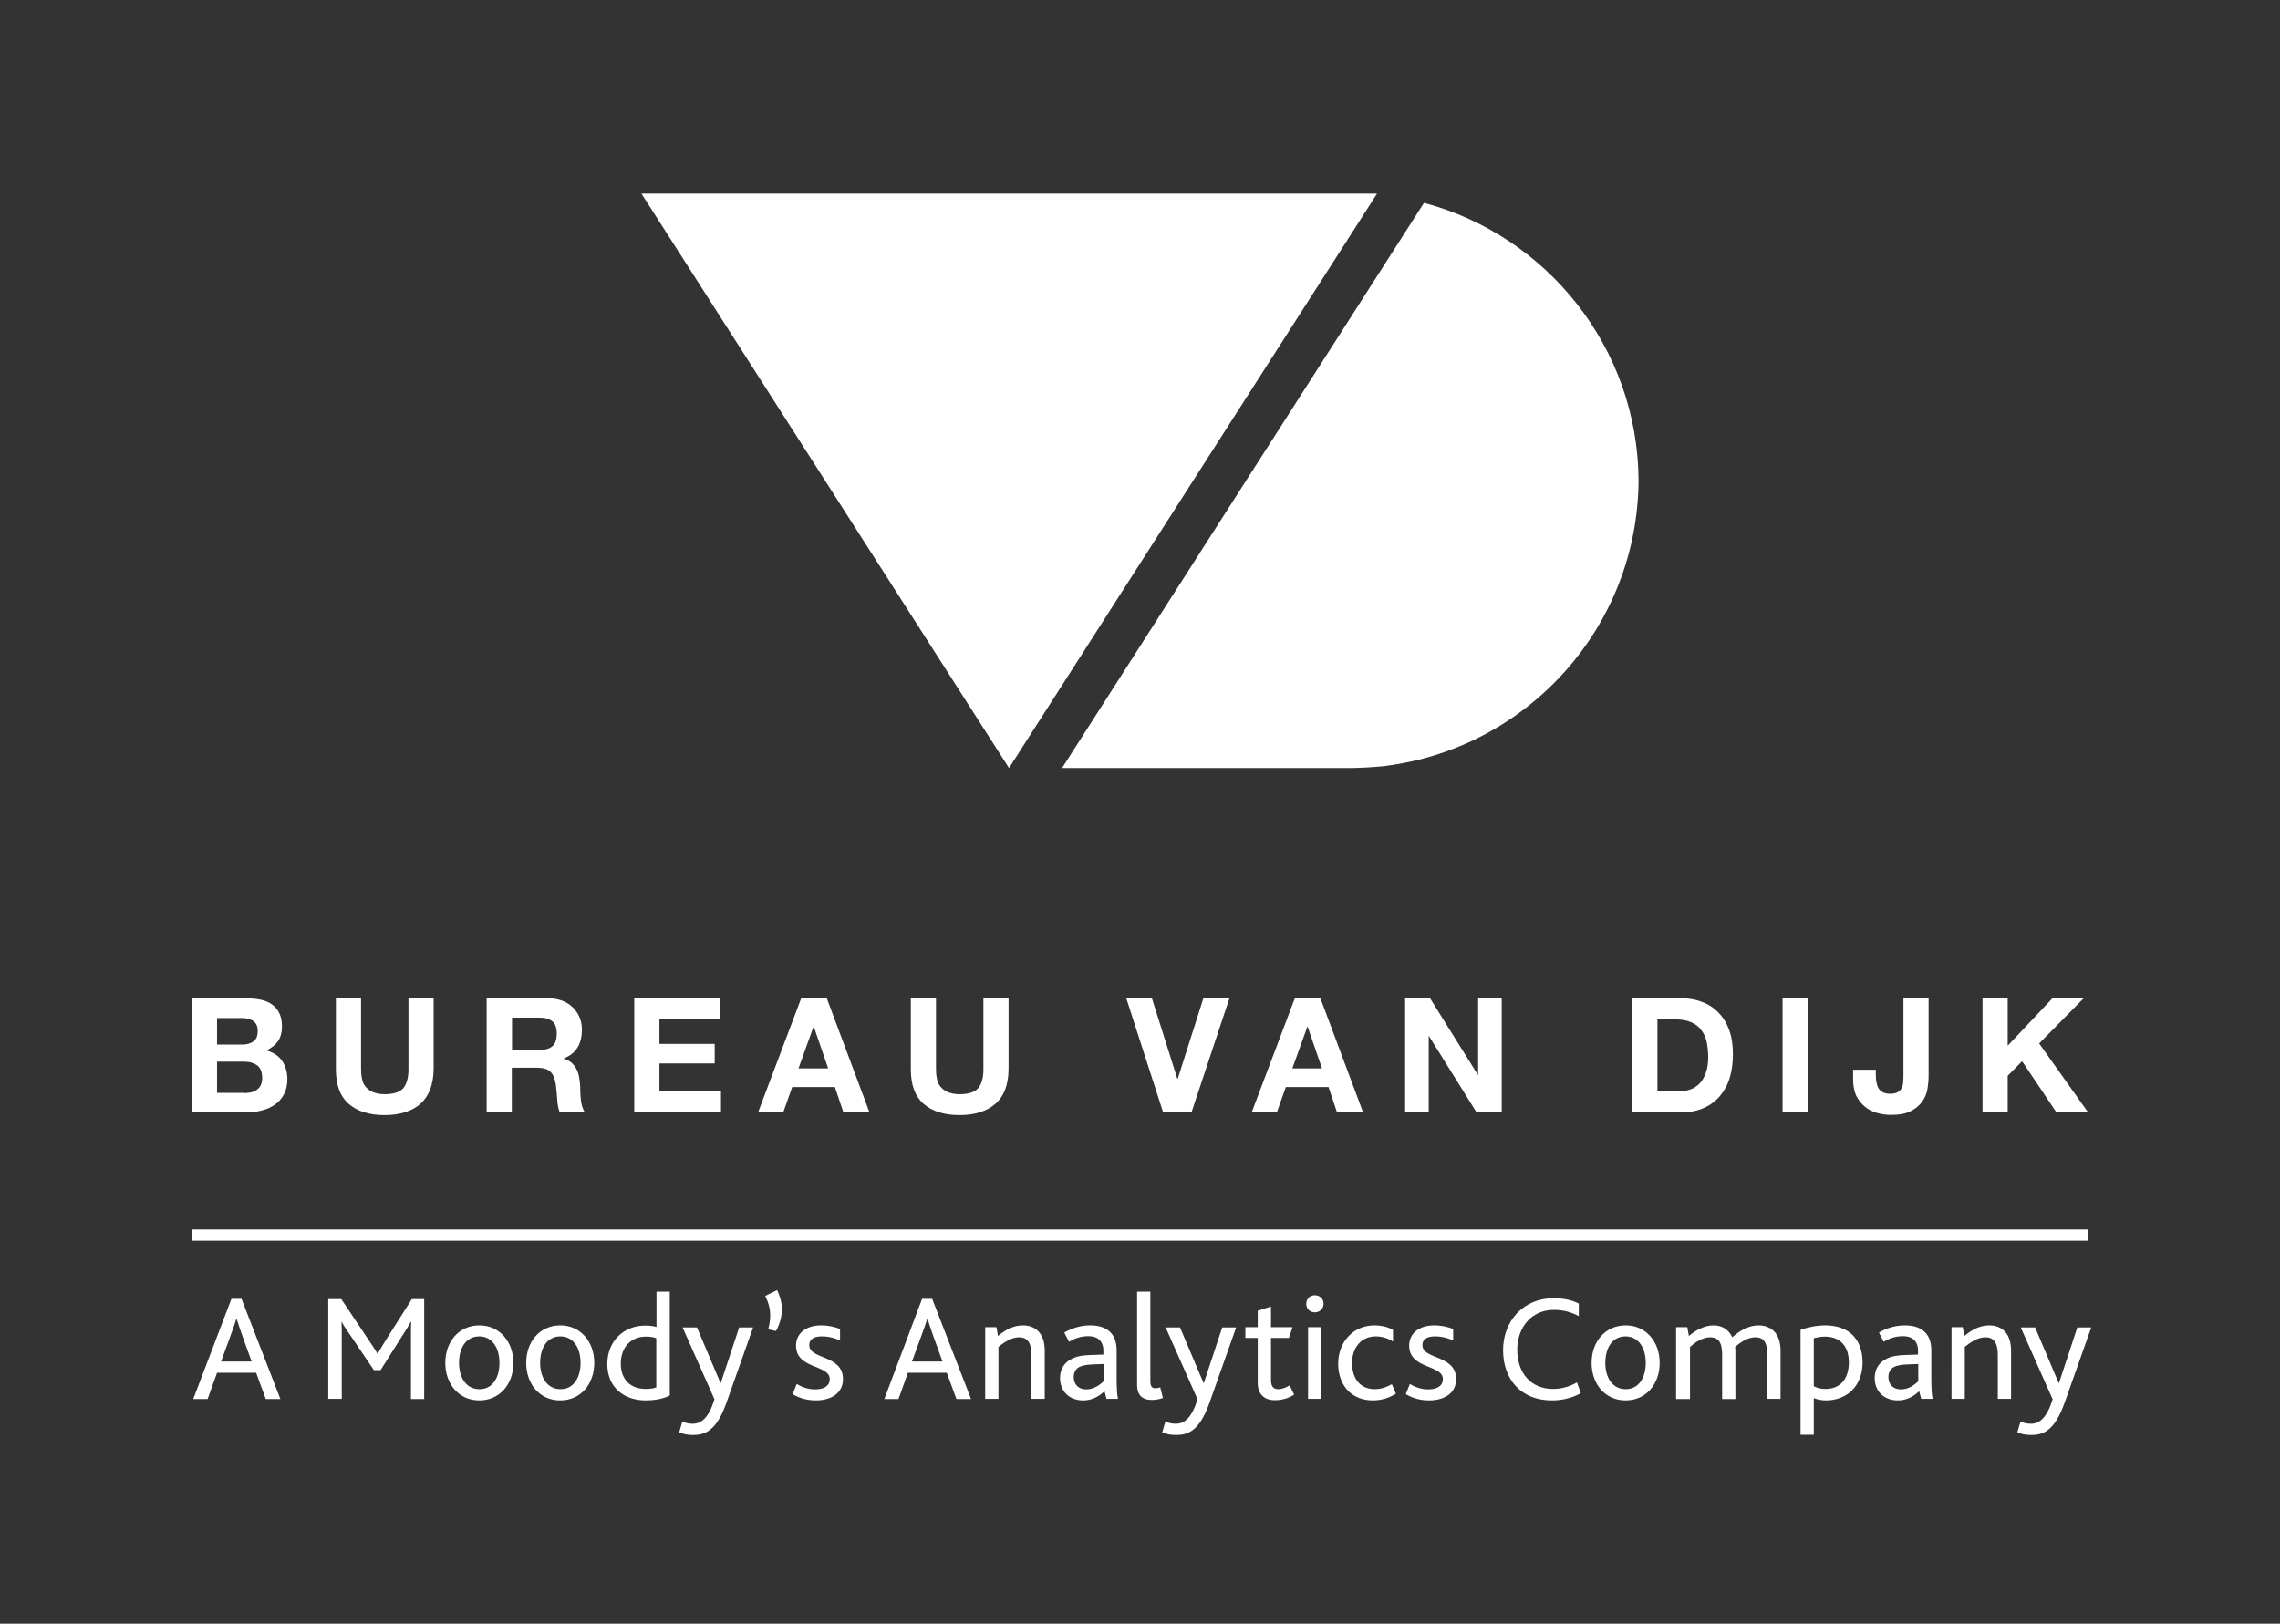 <?xml version="1.0" encoding="utf-8"?>
<!-- Generator: Adobe Illustrator 26.0.0, SVG Export Plug-In . SVG Version: 6.00 Build 0)  -->
<svg version="1.1" id="Layer_1" xmlns="http://www.w3.org/2000/svg" xmlns:xlink="http://www.w3.org/1999/xlink" x="0px" y="0px"
	 viewBox="0 0 1014.8 722.8" style="enable-background:new 0 0 1014.8 722.8;" xml:space="preserve">
<rect x="0" y="0" width="1014.8" height="722.8" fill="#333333" stroke="none"/>
<style type="text/css">
	.st0{fill:#FFFFFF;}
</style>
<g>
	<g>
		<path class="st0" d="M472.7,341.9h127c5.3,0,10.6-0.3,15.8-0.8c0.3,0,0.7-0.1,1-0.1c0.2,0,0.4-0.1,0.6-0.1
			c63.1-8.2,111.8-61.9,112.2-127.1c-0.4-59.1-40.8-108.9-95.5-123.5L472.7,341.9z"/>
		<polygon class="st0" points="449.1,341.9 285.5,86.2 612.9,86.2 		"/>
		<path class="st0" d="M109.3,444.4c2.4,0,4.6,0.2,6.6,0.6c2,0.4,3.7,1.1,5.1,2.1c1.4,1,2.5,2.3,3.3,3.9c0.8,1.6,1.2,3.6,1.2,6
			c0,2.6-0.6,4.7-1.7,6.4c-1.2,1.7-2.9,3.1-5.2,4.2c3.1,0.9,5.5,2.5,7,4.7c1.5,2.3,2.3,5,2.3,8.1c0,2.6-0.5,4.8-1.5,6.7
			c-1,1.9-2.3,3.4-4,4.6c-1.7,1.2-3.6,2.1-5.8,2.6c-2.2,0.6-4.4,0.9-6.7,0.9H85.4v-50.8H109.3z M107.9,465c2,0,3.6-0.5,4.9-1.4
			c1.3-0.9,1.9-2.5,1.9-4.6c0-1.2-0.2-2.2-0.6-2.9c-0.4-0.8-1-1.4-1.7-1.8c-0.7-0.4-1.5-0.7-2.5-0.9c-0.9-0.2-1.9-0.2-2.9-0.2H96.6
			V465H107.9z M108.5,486.6c1.1,0,2.1-0.1,3.1-0.3c1-0.2,1.9-0.6,2.6-1.1c0.8-0.5,1.4-1.2,1.8-2c0.4-0.9,0.7-1.9,0.7-3.3
			c0-2.6-0.7-4.5-2.2-5.6c-1.5-1.1-3.4-1.7-5.8-1.7H96.6v13.9H108.5z"/>
		<path class="st0" d="M187.1,491.4c-3.8,3.3-9.2,5-15.9,5c-6.9,0-12.2-1.7-16-5c-3.8-3.3-5.7-8.4-5.7-15.4v-31.6h11.2V476
			c0,1.4,0.1,2.7,0.4,4.1c0.2,1.3,0.7,2.5,1.5,3.5c0.8,1,1.8,1.9,3.2,2.5c1.4,0.6,3.2,1,5.4,1c4,0,6.7-0.9,8.3-2.7
			c1.5-1.8,2.3-4.6,2.3-8.4v-31.6h11.2V476C192.9,482.9,190.9,488,187.1,491.4"/>
		<path class="st0" d="M244.1,444.4c2.3,0,4.3,0.4,6.2,1.1c1.8,0.7,3.4,1.7,4.7,3c1.3,1.3,2.3,2.8,3,4.5c0.7,1.7,1,3.5,1,5.4
			c0,3-0.6,5.6-1.9,7.8c-1.3,2.2-3.3,3.8-6.2,5v0.1c1.4,0.4,2.5,1,3.4,1.7c0.9,0.8,1.6,1.7,2.2,2.8c0.6,1.1,1,2.2,1.2,3.5
			c0.3,1.3,0.4,2.6,0.5,3.8c0,0.8,0.1,1.8,0.1,2.9c0,1.1,0.1,2.2,0.2,3.3c0.1,1.1,0.3,2.2,0.6,3.2c0.3,1,0.7,1.9,1.2,2.6h-11.2
			c-0.6-1.6-1-3.5-1.1-5.8c-0.1-2.2-0.4-4.4-0.6-6.4c-0.4-2.7-1.2-4.6-2.4-5.8c-1.2-1.2-3.3-1.8-6-1.8h-11.2v19.9h-11.2v-50.8H244.1
			z M240.1,467.4c2.6,0,4.5-0.6,5.8-1.7c1.3-1.1,1.9-3,1.9-5.6c0-2.5-0.6-4.3-1.9-5.4c-1.3-1.1-3.2-1.7-5.8-1.7h-12.2v14.3H240.1z"
			/>
		<polygon class="st0" points="282.3,444.4 282.3,495.2 320.9,495.2 320.9,485.8 293.5,485.8 293.5,473.4 318.1,473.4 318.1,464.7 
			293.5,464.7 293.5,453.8 320.3,453.8 320.3,444.4 		"/>
		<path class="st0" d="M356.6,444.4l-19.2,50.8h11.2l4-11.3h19l3.8,11.3H387l-19-50.8H356.6z M362.1,457h0.1l6.4,18.6h-13.2
			L362.1,457z"/>
		<path class="st0" d="M443,491.4c-3.8,3.3-9.2,5-15.9,5c-6.9,0-12.2-1.7-16-5c-3.8-3.3-5.7-8.4-5.7-15.4v-31.6h11.2V476
			c0,1.4,0.1,2.7,0.4,4.1c0.2,1.3,0.7,2.5,1.5,3.5c0.8,1,1.8,1.9,3.2,2.5s3.2,1,5.4,1c4,0,6.7-0.9,8.3-2.7c1.5-1.8,2.3-4.6,2.3-8.4
			v-31.6h11.2V476C448.8,482.9,446.9,488,443,491.4"/>
		<polygon class="st0" points="535.6,444.4 524.2,480.2 524,480.2 512.7,444.4 501.3,444.4 517.7,495.2 530.3,495.2 547.2,444.4 		
			"/>
		<path class="st0" d="M576.3,444.4l-19.2,50.8h11.2l4-11.3h19l3.8,11.3h11.6l-19-50.8H576.3z M581.9,457h0.1l6.4,18.6h-13.2
			L581.9,457z"/>
		<polygon class="st0" points="657.9,444.4 657.9,478.5 657.8,478.5 636.5,444.4 625.4,444.4 625.4,495.2 635.9,495.2 635.9,461.2 
			636,461.2 657.2,495.2 668.4,495.2 668.4,444.4 		"/>
		<path class="st0" d="M748.4,444.4c3.3,0,6.3,0.5,9.1,1.6c2.8,1,5.3,2.6,7.3,4.7c2.1,2.1,3.7,4.7,4.8,7.8c1.2,3.1,1.7,6.8,1.7,11
			c0,3.7-0.5,7.1-1.4,10.2c-0.9,3.1-2.4,5.8-4.3,8.1c-1.9,2.3-4.3,4.1-7.2,5.4c-2.9,1.3-6.2,2-10.1,2h-21.9v-50.8H748.4z
			 M747.6,485.8c1.6,0,3.2-0.3,4.7-0.8c1.5-0.5,2.9-1.4,4.1-2.6c1.2-1.2,2.1-2.8,2.8-4.7c0.7-1.9,1.1-4.3,1.1-7.1
			c0-2.6-0.3-4.9-0.7-6.9c-0.5-2.1-1.3-3.8-2.5-5.3c-1.1-1.5-2.6-2.6-4.5-3.4c-1.9-0.8-4.2-1.2-6.9-1.2h-8v32H747.6z"/>
		<rect x="793.4" y="444.4" class="st0" width="11.2" height="50.8"/>
		<path class="st0" d="M857.9,484.7c-0.3,2-1.1,3.9-2.3,5.6c-1.2,1.7-2.9,3.2-5.1,4.3c-2.2,1.2-5.2,1.7-9,1.7
			c-2.1,0-4.2-0.3-6.2-0.9c-2-0.6-3.8-1.5-5.3-2.8c-1.6-1.3-2.8-2.9-3.8-4.8c-0.9-2-1.4-4.4-1.4-7.2v-4.4h10.1v2.3
			c0,1.2,0.1,2.4,0.3,3.4c0.2,1,0.5,1.9,1,2.7c0.5,0.7,1.1,1.3,2,1.7c0.8,0.4,1.9,0.6,3.2,0.6c1.5,0,2.6-0.3,3.4-0.8
			c0.8-0.5,1.4-1.2,1.7-2c0.4-0.8,0.6-1.7,0.6-2.7c0.1-1,0.1-1.9,0.1-2.8v-34.3h11.2v34.8C858.4,480.9,858.2,482.7,857.9,484.7"/>
		<polygon class="st0" points="913.5,444.4 893.6,465.5 893.6,444.4 882.4,444.4 882.4,495.2 893.6,495.2 893.6,478.9 900,472.4 
			915.3,495.2 929.4,495.2 907.6,464.5 927.4,444.4 		"/>
	</g>
	<g>
		<rect x="85.4" y="547.3" class="st0" width="844" height="5"/>
	</g>
	<g>
		<path class="st0" d="M103,578.2h4.5l17.3,44.6h-6.5l-4.3-11.7H96.6l-4.2,11.7H86L103,578.2z M112,606.1l-4.2-11.6
			c-1.3-3.8-2-5.8-2.5-7.4h-0.1c-0.5,1.6-1.2,3.7-2.6,7.5l-4.2,11.5H112z"/>
		<path class="st0" d="M146.4,578.3h5.5l12.1,18.1c1.8,2.7,3,4.4,4,6.2h0.1c1-1.8,2.2-3.8,3.9-6.5l11.3-17.8h5.5v44.5h-5.9v-27.5
			c0-2.1,0-4.8,0.1-7h-0.1c-0.9,1.7-2.4,4-3.2,5.3l-10.3,16.3h-3l-11.3-16.7c-0.9-1.3-2.2-3.1-3-4.8h-0.1c0.1,2,0.1,4.9,0.1,6.7
			v27.6h-6V578.3z"/>
		<path class="st0" d="M198.2,606.7c0-9.4,6-16.7,15.2-16.7c9,0,15.1,7.3,15.1,16.7c0,9.4-6,16.7-15.2,16.7
			C204.2,623.4,198.2,616.1,198.2,606.7z M222.3,606.7c0-6.9-3.4-11.8-9-11.8c-5.7,0-9,4.9-9,11.8c0,6.8,3.4,11.7,9,11.7
			C219,618.5,222.3,613.6,222.3,606.7z"/>
		<path class="st0" d="M234.2,606.7c0-9.4,6-16.7,15.2-16.7c9,0,15.1,7.3,15.1,16.7c0,9.4-6,16.7-15.2,16.7
			C240.2,623.4,234.2,616.1,234.2,606.7z M258.4,606.7c0-6.9-3.4-11.8-9-11.8c-5.7,0-9,4.9-9,11.8c0,6.8,3.4,11.7,9,11.7
			C255,618.5,258.4,613.6,258.4,606.7z"/>
		<path class="st0" d="M270.3,607.2c0-10.3,7.4-17.1,16.8-17.1c1.7,0,3.4,0.1,5.1,0.6V575h5.9v46.2c-2.5,1.4-6.6,2.2-10.7,2.2
			C277.9,623.4,270.3,617.8,270.3,607.2z M292.1,617.6v-21.9c-1.5-0.5-2.6-0.7-4.7-0.7c-6.1,0-11.1,4.3-11.1,12
			c0,7,4.2,11.3,11.1,11.3C289,618.3,290.9,618.1,292.1,617.6z"/>
		<path class="st0" d="M323.2,624.8c-4.4,12.2-9.4,14-14.8,14c-2.4,0-4.4-0.4-6.1-1.2l1.4-4.8c1.3,0.6,2.8,1,4.6,1
			c4,0,7.2-2.8,9.7-10.9l-14.2-32h6.4l10.5,24.8h0.1l8.2-24.8h6.2L323.2,624.8z"/>
		<path class="st0" d="M348,582.9c0,3-0.8,6.2-2.6,9.6l-3.5-0.7c0.6-2.2,0.9-4.2,0.9-6.1c0-3.3-0.8-5.9-2.2-8.8l5.3-2.6
			C347.2,577.1,348,579.8,348,582.9z"/>
		<path class="st0" d="M354.6,616.1c2,1.2,4.8,2.4,8.2,2.4c3.6,0,6.5-1.3,6.5-4.6c0-6.5-15-4.3-15-14.9c0-5.1,4-9,11.2-9
			c3.2,0,6.1,0.7,8.4,1.6v5.1c-2.3-1-4.9-1.8-8.1-1.8c-3,0-5.6,0.9-5.6,3.9c0,6.5,15,4.2,15,15.1c0,6.5-5.5,9.5-12.1,9.5
			c-4.5,0-8.1-1.4-10.3-2.8L354.6,616.1z"/>
		<path class="st0" d="M410.4,578.2h4.5l17.3,44.6h-6.5l-4.3-11.7h-17.3l-4.2,11.7h-6.3L410.4,578.2z M419.5,606.1l-4.2-11.6
			c-1.3-3.8-2-5.8-2.5-7.4h-0.1c-0.5,1.6-1.2,3.7-2.6,7.5l-4.2,11.5H419.5z"/>
		<path class="st0" d="M438.5,590.8h5l0.7,3.9c3.4-2.8,7-4.7,11.1-4.7c5.1,0,9.7,3,9.7,11.3v21.4h-5.9v-19.4c0-4.5-1.1-8-5.5-8
			c-3.2,0-6.3,1.9-9.2,4.3v23.1h-5.9V590.8z"/>
		<path class="st0" d="M491.6,619.3c-2.4,2.3-5.5,4.1-9.5,4.1c-5.9,0-10.3-3.8-10.3-10c0-4.2,2.2-7.1,5.4-8.6c2.2-1.1,4.8-1.5,8-1.6
			l5.9-0.2v-1.7c0-4.5-2.8-6.5-6.6-6.5c-3.6,0-6.4,1.1-8.7,2.5l-2.1-4.1c3.7-2.2,7.8-3.2,11.5-3.2c7.2,0,11.8,3.4,11.8,11.1v11.6
			c0,5.5,0.2,8.4,0.6,10h-5.1L491.6,619.3z M486,607.4c-2.6,0.1-4.2,0.5-5.6,1.1c-1.7,0.9-2.5,2.6-2.5,4.5c0,3.3,2.2,5.5,5.5,5.5
			c3.7,0,6.3-2.2,7.8-3.6v-7.7L486,607.4z"/>
		<path class="st0" d="M506.1,575h5.9v39.8c0,2.4,0.7,3.2,2.4,3.2c0.5,0,1.5-0.2,2-0.4l1.2,4.7c-1.5,0.6-3.4,0.9-4.9,0.9
			c-4.5,0-6.6-2.4-6.6-6.7V575z"/>
		<path class="st0" d="M538.2,624.8c-4.4,12.2-9.4,14-14.8,14c-2.4,0-4.4-0.4-6.1-1.2l1.4-4.8c1.3,0.6,2.8,1,4.6,1
			c4,0,7.2-2.8,9.7-10.9l-14.2-32h6.4l10.5,24.8h0.1l8.2-24.8h6.2L538.2,624.8z"/>
		<path class="st0" d="M559.8,615.6v-20h-5.5v-4.8h5.5v-7.3l5.9-1.9v9.2h9.6l-1.6,4.8h-8v18.8c0,2.8,1.1,4,3.2,4
			c2,0,3.8-0.9,5.1-1.7l2,4.1c-2.1,1.5-5.3,2.5-8.4,2.5C562.7,623.4,559.8,620.6,559.8,615.6z"/>
		<path class="st0" d="M581.4,580.4c0-2.1,1.5-3.8,3.8-3.8c2.3,0,3.9,1.6,3.9,3.8s-1.7,3.8-3.9,3.8S581.4,582.6,581.4,580.4z
			 M582.2,590.8h5.9v31.9h-5.9V590.8z"/>
		<path class="st0" d="M595.6,607.1c0-9.5,6.5-17.1,16.2-17.1c3.4,0,6.3,0.9,8.2,2v5.2c-2.2-1.4-4.6-2.3-7.7-2.3
			c-6.5,0-10.5,5.1-10.5,11.8c0,7.5,4,11.7,10.1,11.7c3.2,0,5.5-1.1,7.6-2.2l1.8,4.2c-2.4,1.6-6.1,3-10.2,3
			C601,623.4,595.6,616.1,595.6,607.1z"/>
		<path class="st0" d="M627.5,616.1c2,1.2,4.8,2.4,8.2,2.4c3.6,0,6.5-1.3,6.5-4.6c0-6.5-15-4.3-15-14.9c0-5.1,4-9,11.2-9
			c3.2,0,6.1,0.7,8.4,1.6v5.1c-2.3-1-4.9-1.8-8.1-1.8c-3,0-5.6,0.9-5.6,3.9c0,6.5,15,4.2,15,15.1c0,6.5-5.5,9.5-12.1,9.5
			c-4.5,0-8.1-1.4-10.3-2.8L627.5,616.1z"/>
		<path class="st0" d="M703.6,620.2c-4.4,2.4-8.8,3.2-13,3.2C677,623.4,669,614,669,601c0-12.9,9-23.1,22.5-23.1
			c4.8,0,8.8,1.1,11.2,2.4v5.6c-3.2-1.7-6.6-2.8-11.1-2.8c-10.1,0-16.3,8-16.3,17.7c0,10.4,6.1,17.5,15.9,17.5
			c4.2,0,7.6-1.2,10.7-2.9L703.6,620.2z"/>
		<path class="st0" d="M708.4,606.7c0-9.4,6-16.7,15.2-16.7c9,0,15.1,7.3,15.1,16.7c0,9.4-6,16.7-15.2,16.7
			C714.4,623.4,708.4,616.1,708.4,606.7z M732.5,606.7c0-6.9-3.4-11.8-9-11.8c-5.7,0-9,4.9-9,11.8c0,6.8,3.4,11.7,9,11.7
			C729.1,618.5,732.5,613.6,732.5,606.7z"/>
		<path class="st0" d="M746,590.8h5l0.7,3.9c3.3-2.7,7-4.7,11-4.7c3.7,0,6.7,1.8,8.3,5.3c3.8-3.4,7.8-5.3,11.7-5.3
			c5.3,0,9.8,3.2,9.8,11.3v21.4h-5.9v-19.6c0-4.4-0.9-7.8-5.3-7.8c-3.2,0-6.3,1.9-9,4.3c0,0.5,0.1,1.1,0.1,1.7v21.5h-5.9v-19.6
			c0-4.5-0.9-7.9-5.3-7.9c-3.2,0-6.3,1.9-9,4.3v23.2H746V590.8z"/>
		<path class="st0" d="M801.4,592c3.4-1.2,7.2-2,11-2c10.6,0,16.6,6.2,16.6,16.6c0,10.2-6.8,16.8-16.3,16.8c-2,0-3.8-0.4-5.4-1v16.3
			h-5.9V592z M812.5,618.3c6.8,0,10.4-4.7,10.4-11.8c0-7.9-4.5-11.5-10.7-11.5c-1.8,0-3.2,0.3-4.9,0.7v21.4
			C809.1,618,810.5,618.3,812.5,618.3z"/>
		<path class="st0" d="M854.2,619.3c-2.4,2.3-5.5,4.1-9.5,4.1c-5.9,0-10.3-3.8-10.3-10c0-4.2,2.2-7.1,5.4-8.6c2.2-1.1,4.8-1.5,8-1.6
			l5.9-0.2v-1.7c0-4.5-2.8-6.5-6.6-6.5c-3.6,0-6.4,1.1-8.7,2.5l-2.1-4.1c3.7-2.2,7.8-3.2,11.5-3.2c7.2,0,11.8,3.4,11.8,11.1v11.6
			c0,5.5,0.2,8.4,0.6,10h-5.1L854.2,619.3z M848.6,607.4c-2.6,0.1-4.2,0.5-5.6,1.1c-1.7,0.9-2.5,2.6-2.5,4.5c0,3.3,2.2,5.5,5.5,5.5
			c3.7,0,6.3-2.2,7.8-3.6v-7.7L848.6,607.4z"/>
		<path class="st0" d="M868.6,590.8h5l0.7,3.9c3.4-2.8,7-4.7,11.1-4.7c5.1,0,9.7,3,9.7,11.3v21.4h-5.9v-19.4c0-4.5-1.1-8-5.5-8
			c-3.2,0-6.3,1.9-9.2,4.3v23.1h-5.9V590.8z"/>
		<path class="st0" d="M918.8,624.8c-4.4,12.2-9.4,14-14.8,14c-2.4,0-4.4-0.4-6.1-1.2l1.4-4.8c1.3,0.6,2.8,1,4.6,1
			c4,0,7.2-2.8,9.7-10.9l-14.2-32h6.4l10.5,24.8h0.1l8.2-24.8h6.2L918.8,624.8z"/>
	</g>
</g>
</svg>
